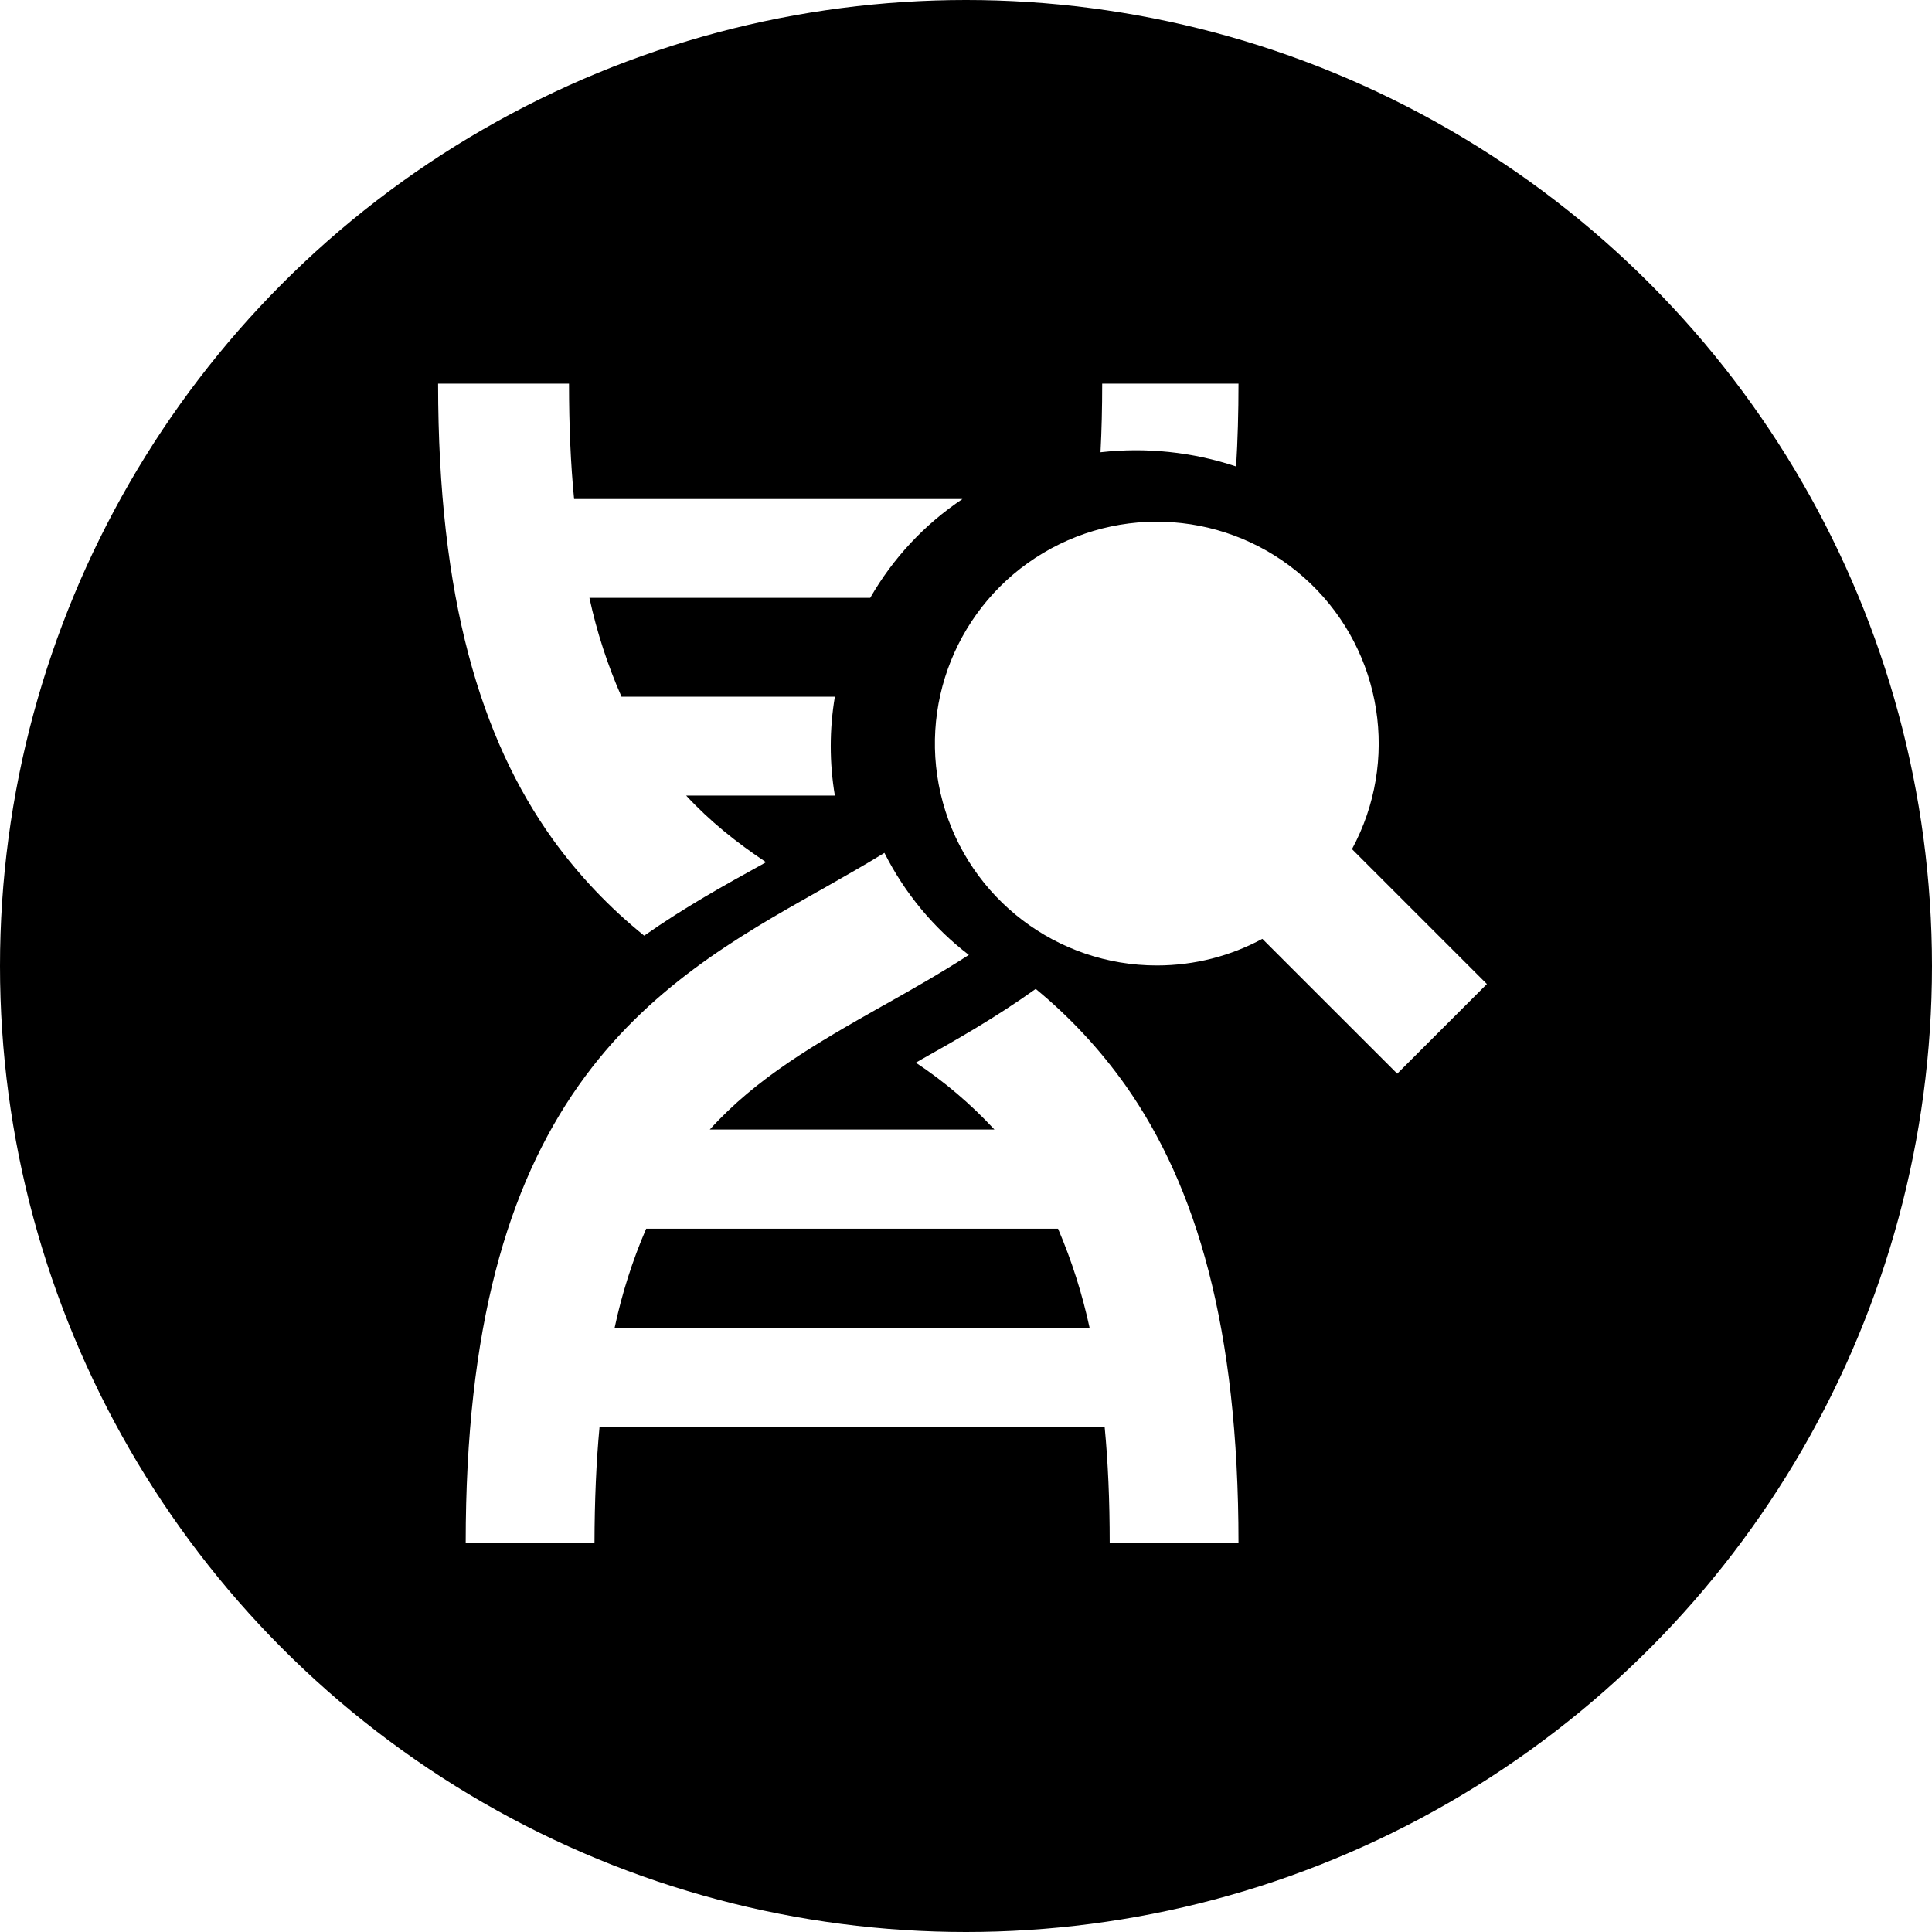 <svg width="71" height="71" viewBox="0 0 71 71" fill="none" xmlns="http://www.w3.org/2000/svg">
<circle cx="35.5" cy="35.5" r="35.5" fill="black"/>
<g filter="url(#filter0_d_0_288)">
<path fill-rule="evenodd" clip-rule="evenodd" d="M30.253 32.496C31.001 32.071 31.72 31.662 32.402 31.243C33.146 32.719 34.207 34.001 35.505 34.993C34.48 35.654 33.46 36.233 32.495 36.777L32.353 36.855C29.851 38.269 27.707 39.504 25.984 41.41H36.445C35.58 40.476 34.611 39.651 33.557 38.953L33.732 38.85C35.01 38.131 36.478 37.304 37.962 36.242C39.213 37.27 40.325 38.465 41.268 39.796C43.871 43.498 45.414 48.691 45.414 56.6H40.681C40.681 55.043 40.619 53.625 40.496 52.347H21.932C21.812 53.625 21.751 55.043 21.747 56.6H17.014C17.014 48.691 18.555 43.498 21.161 39.796C23.688 36.206 27.041 34.31 29.917 32.684L29.934 32.675L30.076 32.597C30.135 32.563 30.194 32.53 30.253 32.496ZM39.943 48.701C39.674 47.45 39.285 46.228 38.783 45.055H23.646C23.14 46.227 22.752 47.449 22.486 48.701H39.943ZM34.55 29.391C33.576 25.853 35.085 22.1 38.238 20.221C41.39 18.343 45.409 18.801 48.057 21.341C50.705 23.881 51.331 27.877 49.585 31.105L54.543 36.063L51.248 39.357L46.291 34.402C45.137 35.026 43.816 35.38 42.411 35.38C38.742 35.38 35.525 32.928 34.55 29.391ZM16 14H20.811C20.811 15.552 20.873 16.965 20.998 18.238H35.271C33.877 19.169 32.716 20.413 31.88 21.871H21.561C21.831 23.119 22.226 24.336 22.74 25.504H30.581C30.379 26.706 30.379 27.934 30.581 29.137H25.116C25.992 30.084 26.973 30.866 28.051 31.585L27.873 31.687C26.574 32.404 25.082 33.227 23.574 34.286C22.303 33.262 21.172 32.071 20.214 30.745C17.568 27.056 16 21.881 16 14ZM40.405 14H45.414C45.414 15.062 45.385 16.076 45.327 17.043C43.726 16.509 42.023 16.331 40.343 16.52C40.385 15.725 40.405 14.886 40.405 14Z" fill="white"/>
</g>
<defs>
<filter id="filter0_d_0_288" x="15.9" y="13.9" width="38.943" height="43" filterUnits="userSpaceOnUse" color-interpolation-filters="sRGB">
<feFlood flood-opacity="0" result="BackgroundImageFix"/>
<feColorMatrix in="SourceAlpha" type="matrix" values="0 0 0 0 0 0 0 0 0 0 0 0 0 0 0 0 0 0 127 0" result="hardAlpha"/>
<feOffset dx="0.1" dy="0.1"/>
<feGaussianBlur stdDeviation="0.1"/>
<feComposite in2="hardAlpha" operator="out"/>
<feColorMatrix type="matrix" values="0 0 0 0 0.116 0 0 0 0 0.338 0 0 0 0 0.691 0 0 0 1 0"/>
<feBlend mode="normal" in2="BackgroundImageFix" result="effect1_dropShadow_0_288"/>
<feBlend mode="normal" in="SourceGraphic" in2="effect1_dropShadow_0_288" result="shape"/>
</filter>
</defs>
</svg>
